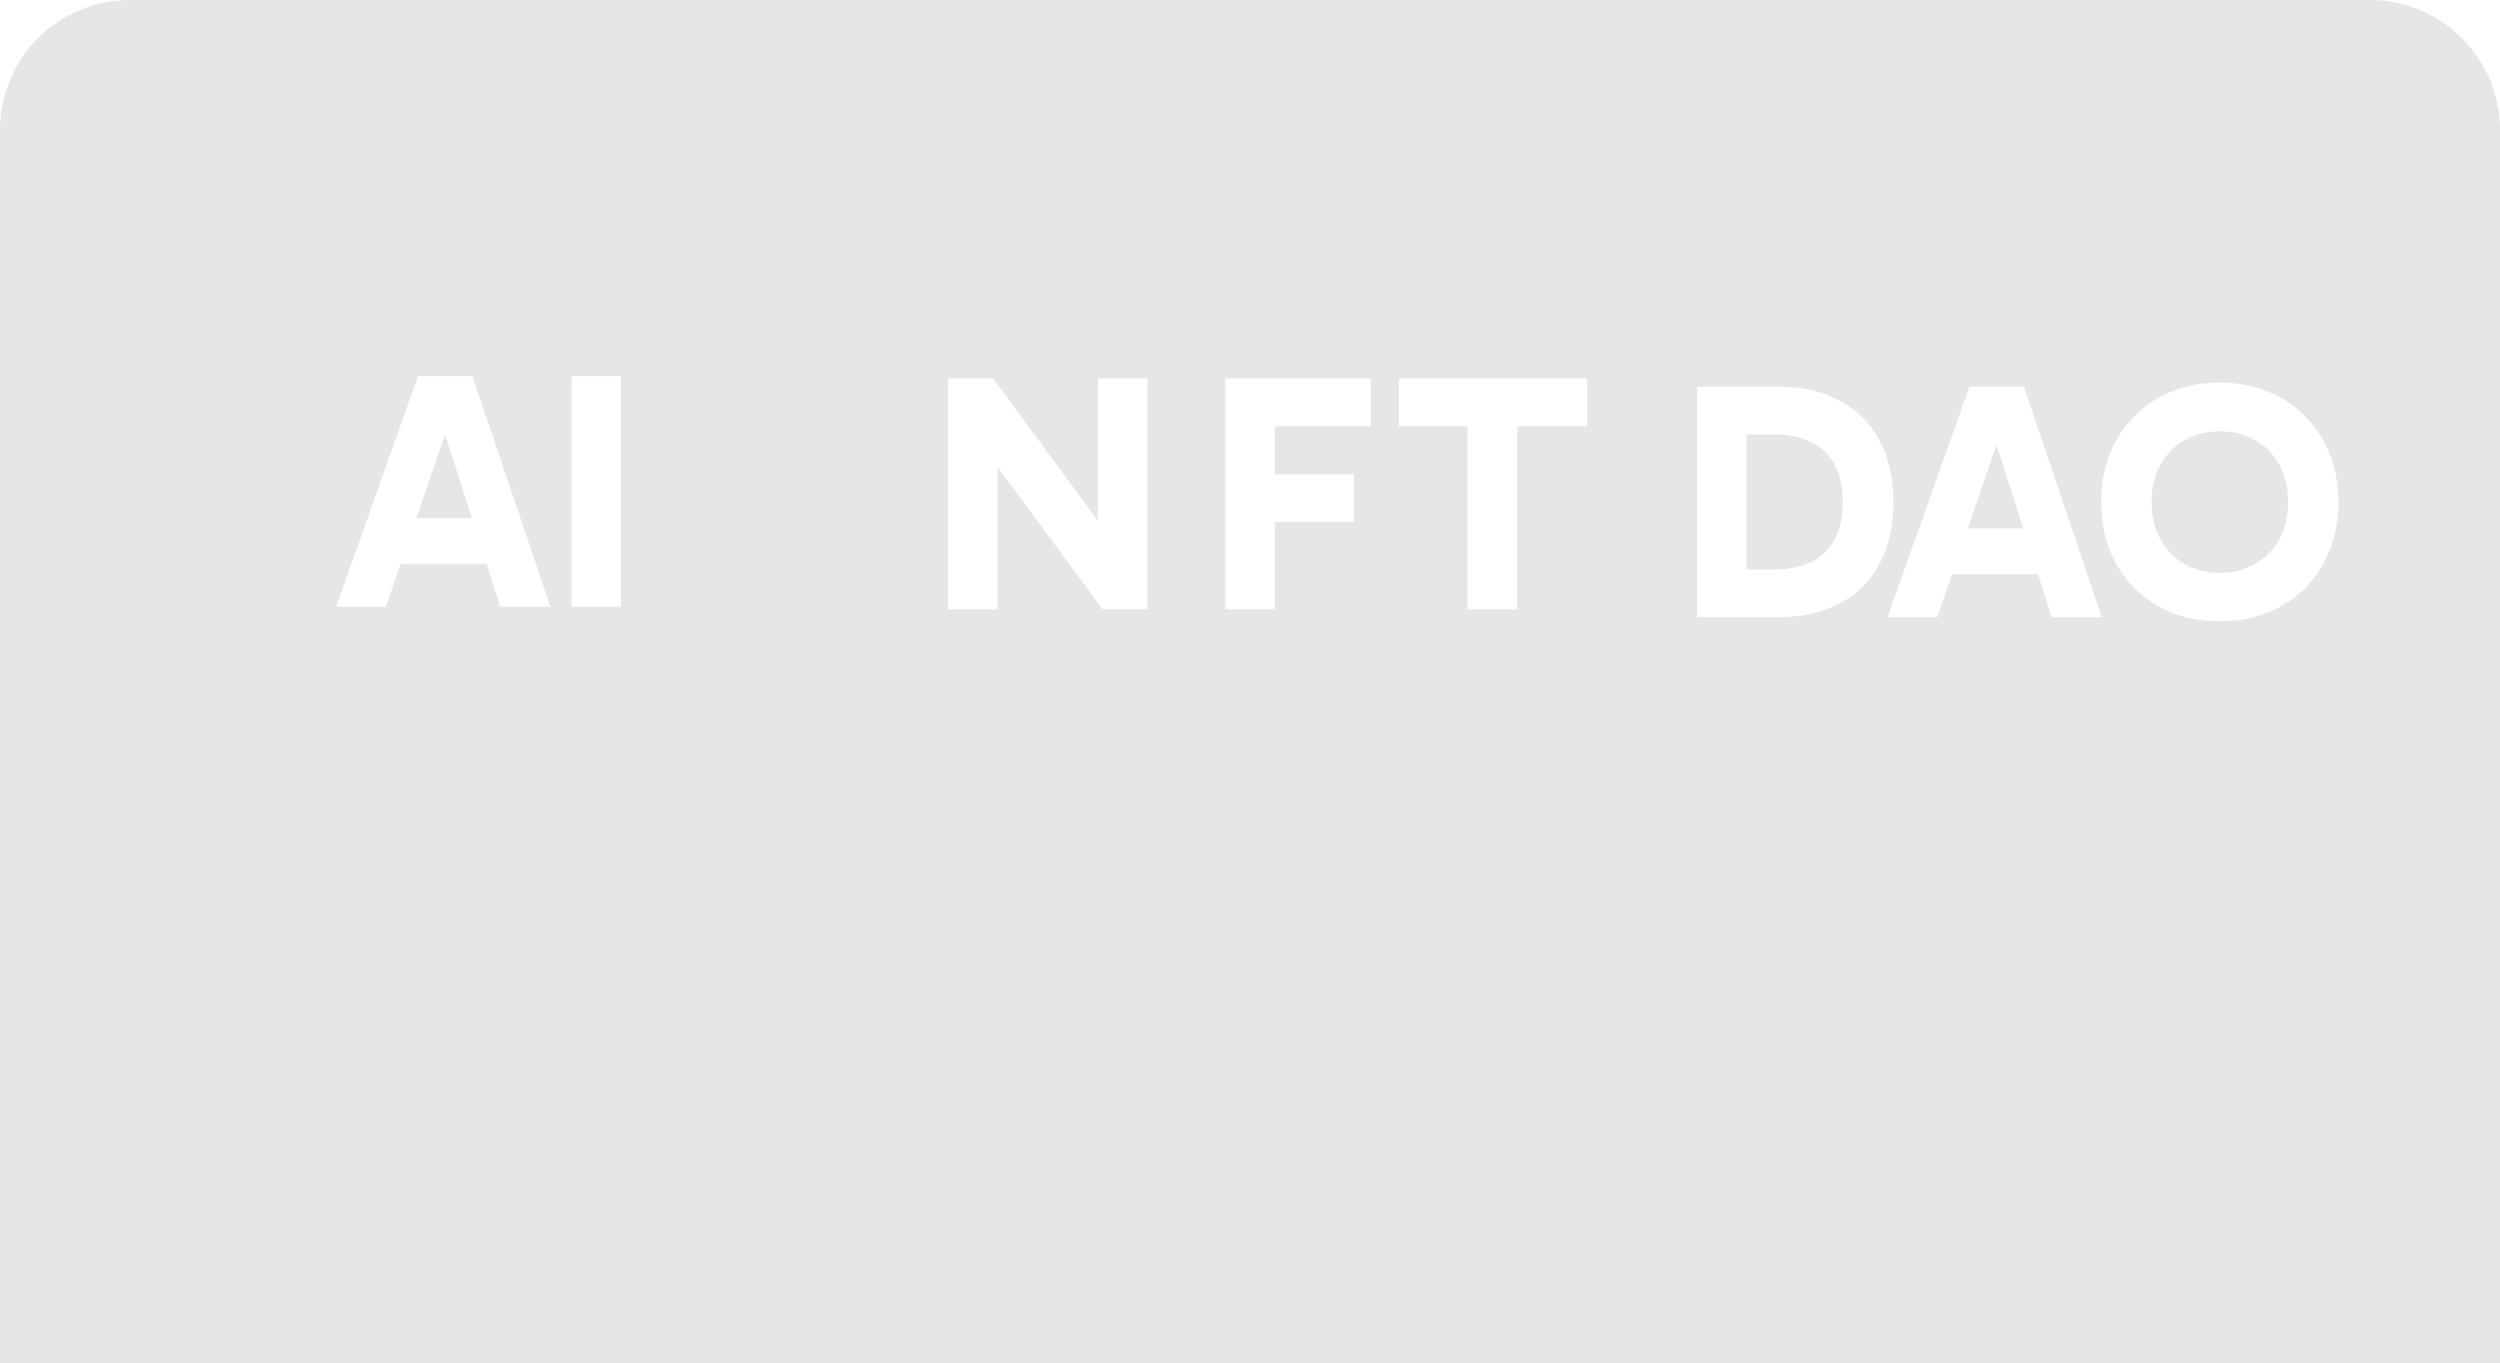 <?xml version="1.0" encoding="UTF-8"?> <svg xmlns="http://www.w3.org/2000/svg" viewBox="0 0 1920.00 1047.00" data-guides="{&quot;vertical&quot;:[],&quot;horizontal&quot;:[]}"><path fill="#E6E6E6" stroke="none" fill-opacity="1" stroke-width="1" stroke-opacity="1" id="tSvg14e1118e2ea" title="Path 1" d="M1820 0C1875.23 0 1920 44.772 1920 100C1920 426.667 1920 753.333 1920 1080C1280 1080 640 1080 0 1080C0 753.333 0 426.667 0 100C0 44.772 44.772 0 100 0C673.333 0 1246.667 0 1820 0ZM1704.95 293.82C1691.43 293.82 1679.12 296.073 1668.03 300.58C1656.94 305.087 1647.32 311.5 1639.17 319.82C1631.02 327.967 1624.7 337.674 1620.19 348.94C1615.86 360.034 1613.69 372.253 1613.69 385.6C1613.69 398.946 1615.86 411.253 1620.19 422.52C1624.7 433.613 1631.02 443.32 1639.17 451.64C1647.32 459.786 1656.94 466.113 1668.03 470.62C1679.12 474.953 1691.43 477.12 1704.95 477.12C1718.12 477.12 1730.26 474.953 1741.35 470.62C1752.62 466.113 1762.32 459.786 1770.47 451.64C1778.62 443.32 1784.86 433.613 1789.19 422.52C1793.7 411.253 1795.95 398.946 1795.95 385.6C1795.95 372.253 1793.7 360.034 1789.19 348.94C1784.86 337.674 1778.62 327.967 1770.47 319.82C1762.32 311.5 1752.62 305.087 1741.35 300.58C1730.26 296.073 1718.12 293.82 1704.95 293.82ZM1303.4 474C1323.94 474 1344.48 474 1365.02 474C1383.39 474 1399.25 470.533 1412.6 463.6C1425.95 456.666 1436.17 446.614 1443.28 433.44C1450.56 420.267 1454.2 404.32 1454.2 385.6C1454.2 367.053 1450.56 351.193 1443.28 338.02C1436.17 324.673 1425.95 314.533 1412.6 307.6C1399.43 300.493 1383.65 296.94 1365.28 296.94C1344.653 296.94 1324.027 296.94 1303.4 296.94C1303.4 355.96 1303.4 414.98 1303.4 474ZM1449.61 474C1462.35 474 1475.09 474 1487.83 474C1491.617 462.993 1495.403 451.987 1499.19 440.98C1521.17 440.98 1543.15 440.98 1565.13 440.98C1568.657 451.987 1572.183 462.993 1575.71 474C1588.537 474 1601.363 474 1614.19 474C1594.257 414.98 1574.323 355.96 1554.39 296.94C1540.437 296.94 1526.483 296.94 1512.53 296.94C1491.557 355.96 1470.583 414.98 1449.61 474ZM728.061 290.6C728.061 349.733 728.061 408.867 728.061 468C740.738 468 753.416 468 766.093 468C766.093 431.555 766.092 395.111 766.092 358.666C793.011 395.111 819.93 431.555 846.849 468C858.311 468 869.772 468 881.234 468C881.234 408.867 881.234 349.733 881.234 290.6C868.556 290.6 855.879 290.6 843.201 290.6C843.201 327.061 843.201 363.522 843.201 399.983C816.37 363.522 789.538 327.061 762.707 290.6C751.158 290.6 739.61 290.6 728.061 290.6ZM941.07 290.6C941.07 349.733 941.07 408.867 941.07 468C953.748 468 966.426 468 979.104 468C979.104 445.597 979.104 423.194 979.104 400.791C999.336 400.791 1019.568 400.791 1039.8 400.791C1039.8 388.634 1039.8 376.478 1039.8 364.321C1019.568 364.321 999.336 364.321 979.104 364.321C979.104 351.991 979.104 339.66 979.104 327.33C1003.679 327.33 1028.255 327.33 1052.83 327.33C1052.83 315.087 1052.83 302.843 1052.83 290.6C1015.577 290.6 978.323 290.6 941.07 290.6ZM1074.33 290.6C1074.33 302.843 1074.33 315.087 1074.33 327.33C1091.87 327.33 1109.41 327.33 1126.95 327.33C1126.95 374.22 1126.95 421.11 1126.95 468C1139.717 468 1152.483 468 1165.25 468C1165.25 421.11 1165.25 374.22 1165.25 327.33C1183.137 327.33 1201.023 327.33 1218.91 327.33C1218.91 315.087 1218.91 302.843 1218.91 290.6C1170.717 290.6 1122.523 290.6 1074.33 290.6ZM258.116 466C270.856 466 283.596 466 296.336 466C300.125 454.993 303.913 443.987 307.702 432.98C329.683 432.98 351.664 432.98 373.645 432.98C377.169 443.987 380.692 454.993 384.216 466C397.043 466 409.869 466 422.696 466C402.763 406.98 382.829 347.96 362.896 288.94C348.943 288.94 334.989 288.94 321.036 288.94C300.063 347.96 279.089 406.98 258.116 466ZM438.941 466C451.594 466 464.248 466 476.901 466C476.901 406.98 476.901 347.96 476.901 288.94C464.248 288.94 451.594 288.94 438.941 288.94C438.941 347.96 438.941 406.98 438.941 466ZM1704.95 331.26C1715 331.26 1723.93 333.513 1731.73 338.02C1739.7 342.353 1745.94 348.594 1750.45 356.74C1754.96 364.887 1757.21 374.42 1757.21 385.34C1757.21 396.433 1754.96 406.054 1750.45 414.2C1745.94 422.347 1739.7 428.673 1731.73 433.18C1723.93 437.686 1715 439.94 1704.95 439.94C1694.72 439.94 1685.62 437.686 1677.65 433.18C1669.85 428.673 1663.7 422.347 1659.19 414.2C1654.68 406.054 1652.43 396.52 1652.43 385.6C1652.43 374.506 1654.68 364.973 1659.19 357C1663.7 348.853 1669.85 342.526 1677.65 338.02C1685.62 333.513 1694.72 331.26 1704.95 331.26ZM1362.68 333.6C1373.25 333.6 1382.44 335.507 1390.24 339.32C1398.21 342.96 1404.37 348.593 1408.7 356.22C1413.03 363.846 1415.2 373.64 1415.2 385.6C1415.2 397.733 1412.95 407.614 1408.44 415.24C1404.11 422.867 1397.95 428.5 1389.98 432.14C1382.18 435.606 1372.99 437.34 1362.42 437.34C1355.4 437.34 1348.38 437.34 1341.36 437.34C1341.36 402.76 1341.36 368.18 1341.36 333.6C1348.467 333.6 1355.573 333.6 1362.68 333.6ZM1553.9 405.88C1539.693 405.88 1525.487 405.88 1511.28 405.88C1518.64 384.495 1526 363.111 1533.36 341.726C1540.207 363.111 1547.053 384.495 1553.9 405.88ZM362.408 397.88C348.2 397.88 333.993 397.88 319.785 397.88C327.146 376.495 334.508 355.111 341.869 333.726C348.715 355.111 355.562 376.495 362.408 397.88Z"></path><defs></defs></svg> 